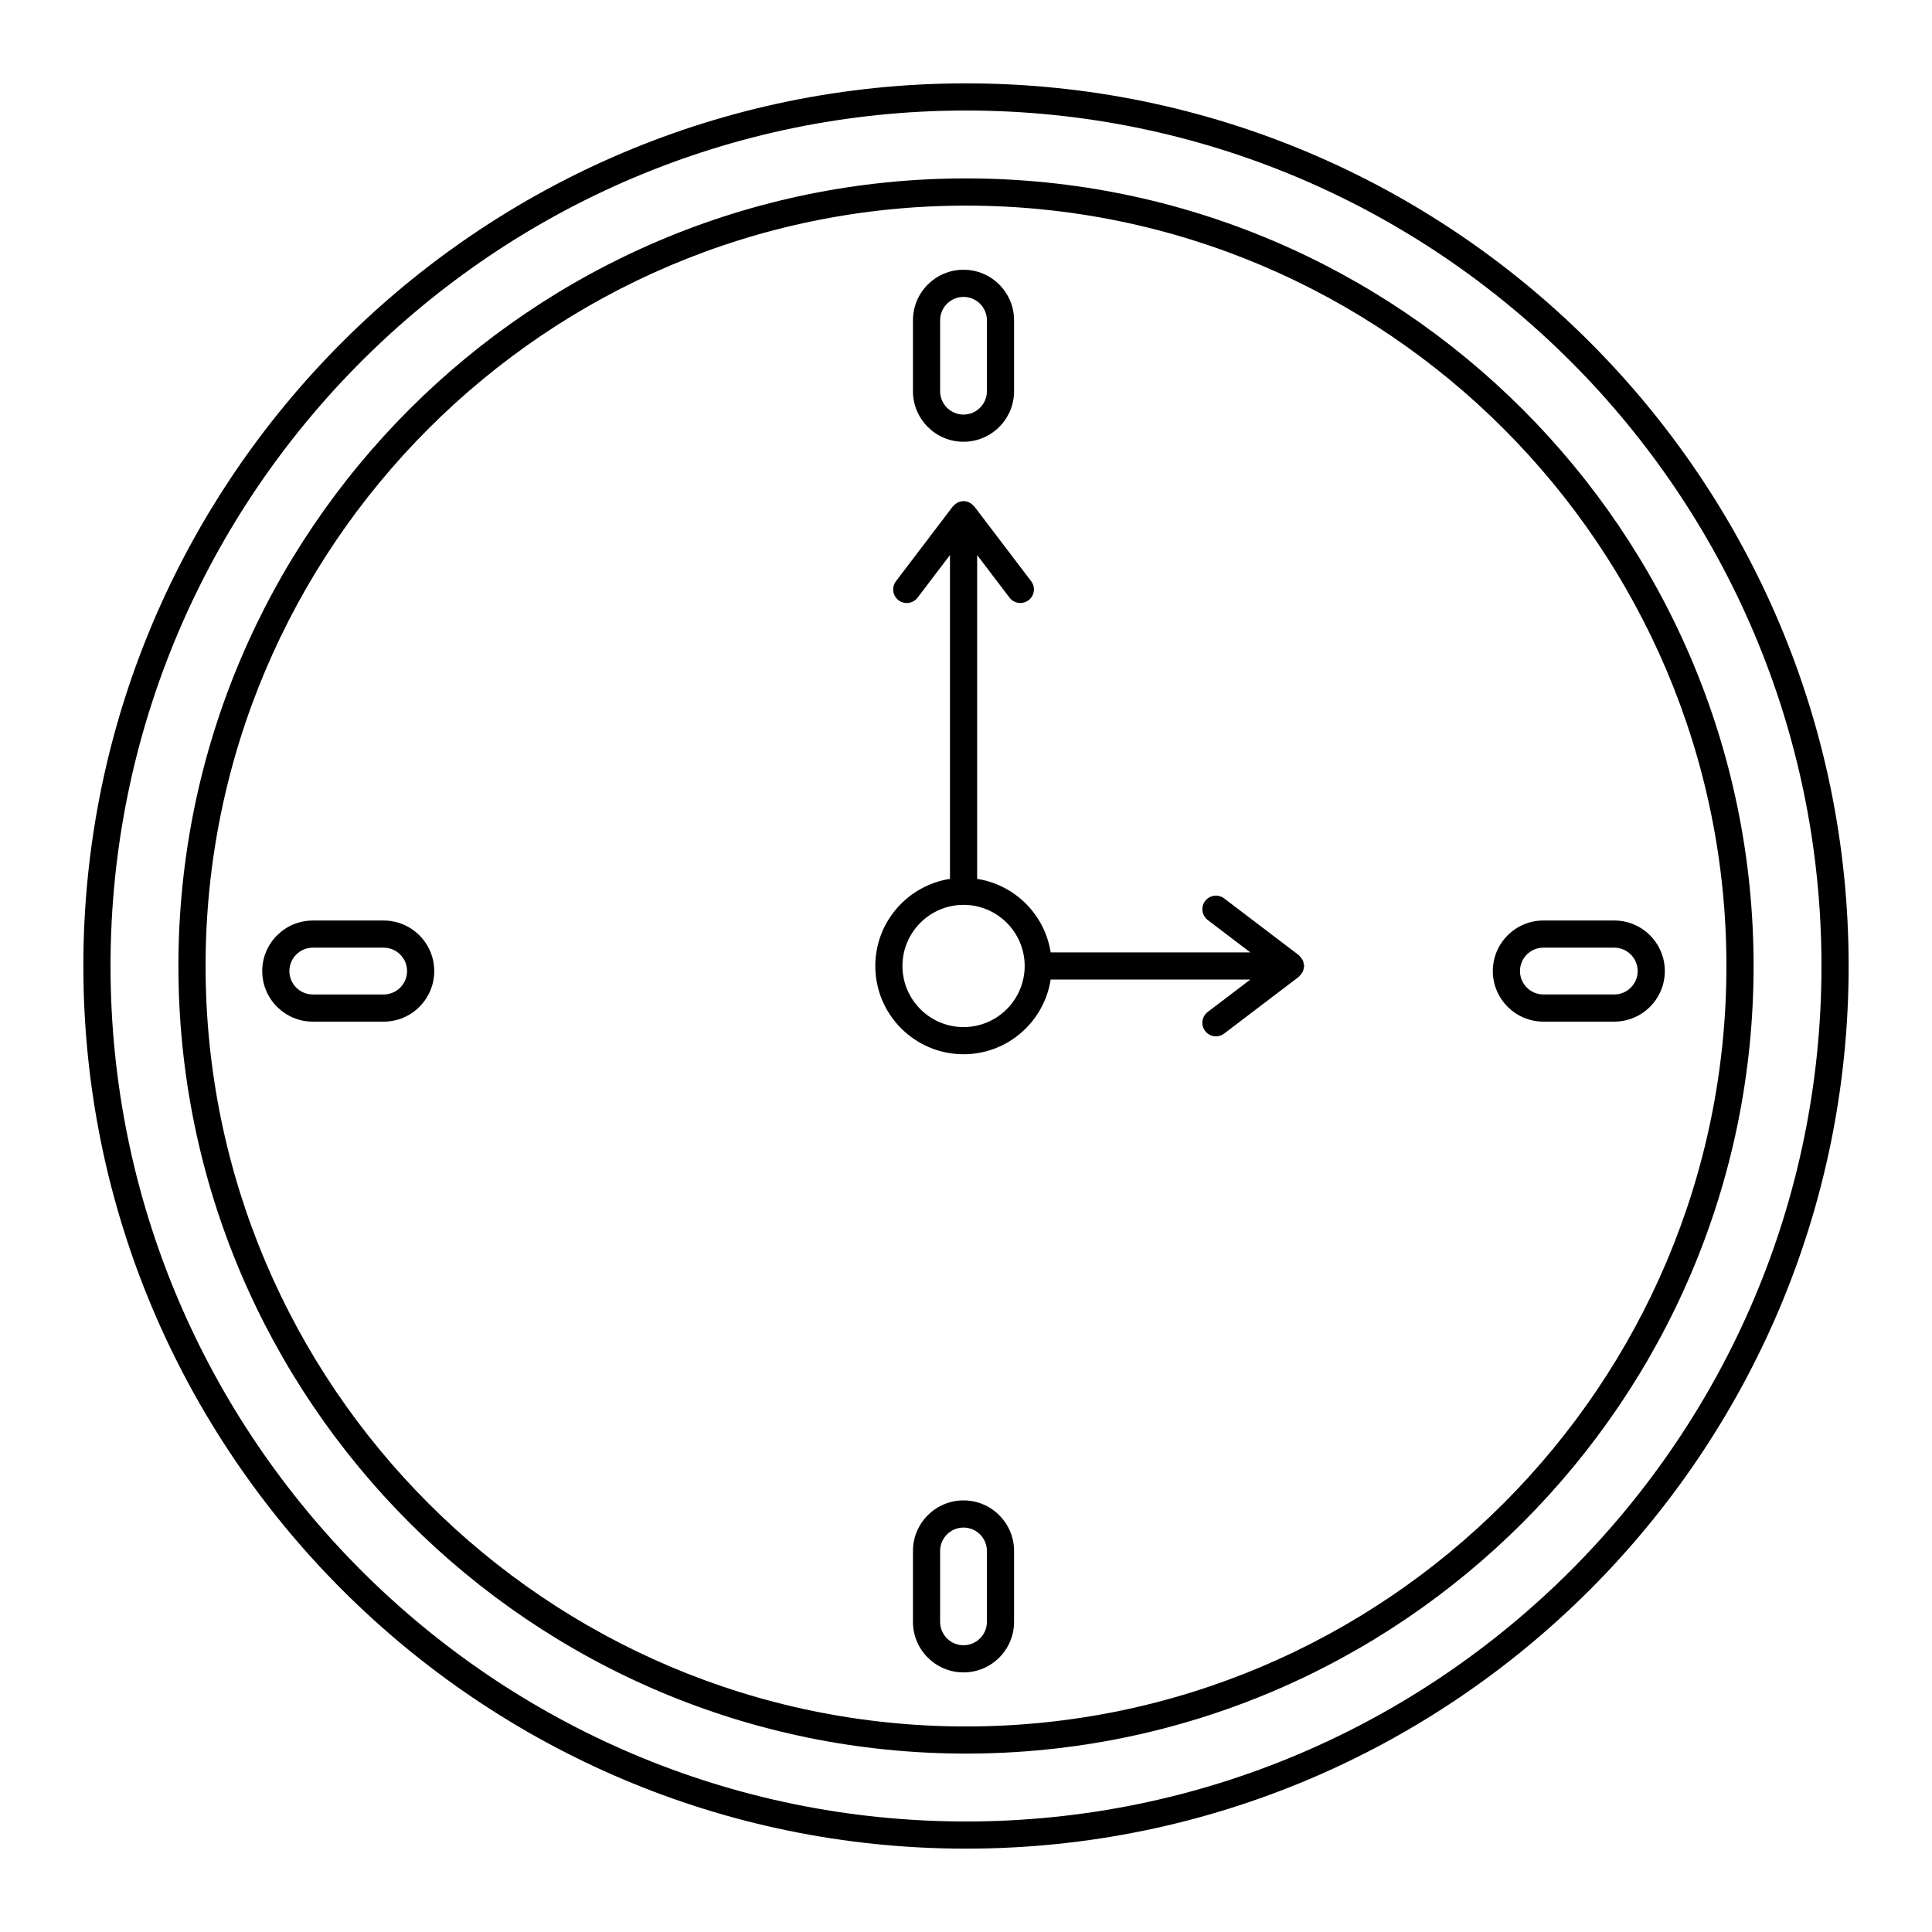 <?xml version="1.0" encoding="UTF-8"?>
<!-- The Best Svg Icon site in the world: iconSvg.co, Visit us! https://iconsvg.co -->
<svg fill="#000000" width="800px" height="800px" version="1.1" viewBox="144 144 512 512" xmlns="http://www.w3.org/2000/svg">
 <g>
  <path d="m400 166.09c-128.98 0-233.91 104.93-233.91 233.91s104.93 233.91 233.91 233.91c128.98 0 233.91-104.93 233.91-233.91 0.004-128.98-104.93-233.91-233.91-233.91zm0 460.62c-125.01 0-226.71-101.7-226.71-226.71 0-125.01 101.7-226.71 226.71-226.71s226.71 101.7 226.71 226.71c-0.004 125.01-101.71 226.71-226.71 226.71z"/>
  <path d="m400 191.28c-115.09 0-208.72 93.633-208.72 208.72s93.633 208.72 208.72 208.72 208.72-93.633 208.72-208.72c-0.004-115.09-93.633-208.72-208.72-208.72zm0 410.25c-111.12 0-201.52-90.402-201.52-201.52s90.402-201.52 201.52-201.52 201.52 90.402 201.52 201.52c0 111.12-90.406 201.52-201.52 201.52z"/>
  <path d="m399.34 261.07c7.387 0 13.398-6.008 13.398-13.398v-18.789c0-7.387-6.008-13.398-13.398-13.398-7.387 0-13.398 6.008-13.398 13.398v18.789c0 7.387 6.012 13.398 13.398 13.398zm-6.199-32.188c0-3.418 2.781-6.199 6.199-6.199s6.199 2.781 6.199 6.199v18.789c0 3.418-2.781 6.199-6.199 6.199s-6.199-2.781-6.199-6.199z"/>
  <path d="m399.34 541.62c-7.387 0-13.398 6.008-13.398 13.398v18.789c0 7.387 6.012 13.398 13.398 13.398s13.398-6.008 13.398-13.398v-18.789c0-7.387-6.012-13.398-13.398-13.398zm6.199 32.188c0 3.418-2.781 6.199-6.199 6.199s-6.199-2.781-6.199-6.199v-18.789c0-3.418 2.781-6.199 6.199-6.199s6.199 2.781 6.199 6.199z"/>
  <path d="m553.01 414.74h18.789c7.387 0 13.398-6.008 13.398-13.398 0-7.387-6.008-13.398-13.398-13.398h-18.789c-7.387 0-13.398 6.008-13.398 13.398 0.004 7.387 6.012 13.398 13.398 13.398zm0-19.598h18.789c3.418 0 6.199 2.781 6.199 6.199s-2.781 6.199-6.199 6.199h-18.789c-3.418 0-6.199-2.781-6.199-6.199s2.781-6.199 6.199-6.199z"/>
  <path d="m245.68 387.95h-18.789c-7.387 0-13.398 6.008-13.398 13.398 0 7.387 6.008 13.398 13.398 13.398h18.789c7.387 0 13.398-6.008 13.398-13.398-0.004-7.391-6.012-13.398-13.398-13.398zm0 19.594h-18.789c-3.418 0-6.199-2.781-6.199-6.199s2.781-6.199 6.199-6.199h18.789c3.418 0 6.199 2.781 6.199 6.199s-2.781 6.199-6.199 6.199z"/>
  <path d="m489.5 400.54c0.027-0.188 0.125-0.352 0.125-0.543s-0.098-0.359-0.129-0.543c-0.051-0.316-0.09-0.637-0.215-0.918-0.09-0.195-0.234-0.348-0.355-0.527-0.168-0.246-0.34-0.484-0.562-0.684-0.062-0.055-0.09-0.141-0.156-0.191l-19.793-15.047c-1.586-1.207-3.84-0.891-5.043 0.684-1.203 1.582-0.895 3.84 0.684 5.043l11.293 8.582h-52.91c-1.559-10.016-9.473-17.93-19.484-19.484v-85.812l8.582 11.285c0.707 0.93 1.781 1.418 2.867 1.418 0.758 0 1.523-0.238 2.176-0.734 1.582-1.203 1.891-3.461 0.684-5.043l-15.047-19.793c-0.039-0.051-0.102-0.066-0.145-0.113-0.66-0.781-1.609-1.305-2.715-1.305-1.094 0-2.043 0.516-2.703 1.289-0.047 0.055-0.121 0.074-0.168 0.133l-15.047 19.793c-1.203 1.582-0.895 3.84 0.684 5.043 1.59 1.207 3.84 0.895 5.043-0.684l8.59-11.301v85.824c-11.191 1.738-19.793 11.414-19.793 23.086 0 12.898 10.492 23.391 23.391 23.391 11.672 0 21.344-8.602 23.086-19.793h52.91l-11.293 8.586c-1.582 1.203-1.891 3.461-0.684 5.043 0.707 0.93 1.781 1.418 2.867 1.418 0.758 0 1.523-0.238 2.176-0.734l19.793-15.047c0.066-0.051 0.094-0.137 0.156-0.191 0.227-0.199 0.395-0.434 0.562-0.684 0.121-0.18 0.266-0.328 0.355-0.527 0.129-0.281 0.168-0.602 0.219-0.918zm-90.145 15.648c-8.93 0-16.195-7.266-16.195-16.195 0-8.93 7.266-16.195 16.195-16.195 8.93 0 16.195 7.266 16.195 16.195-0.004 8.934-7.266 16.195-16.195 16.195z"/>
 </g>
</svg>